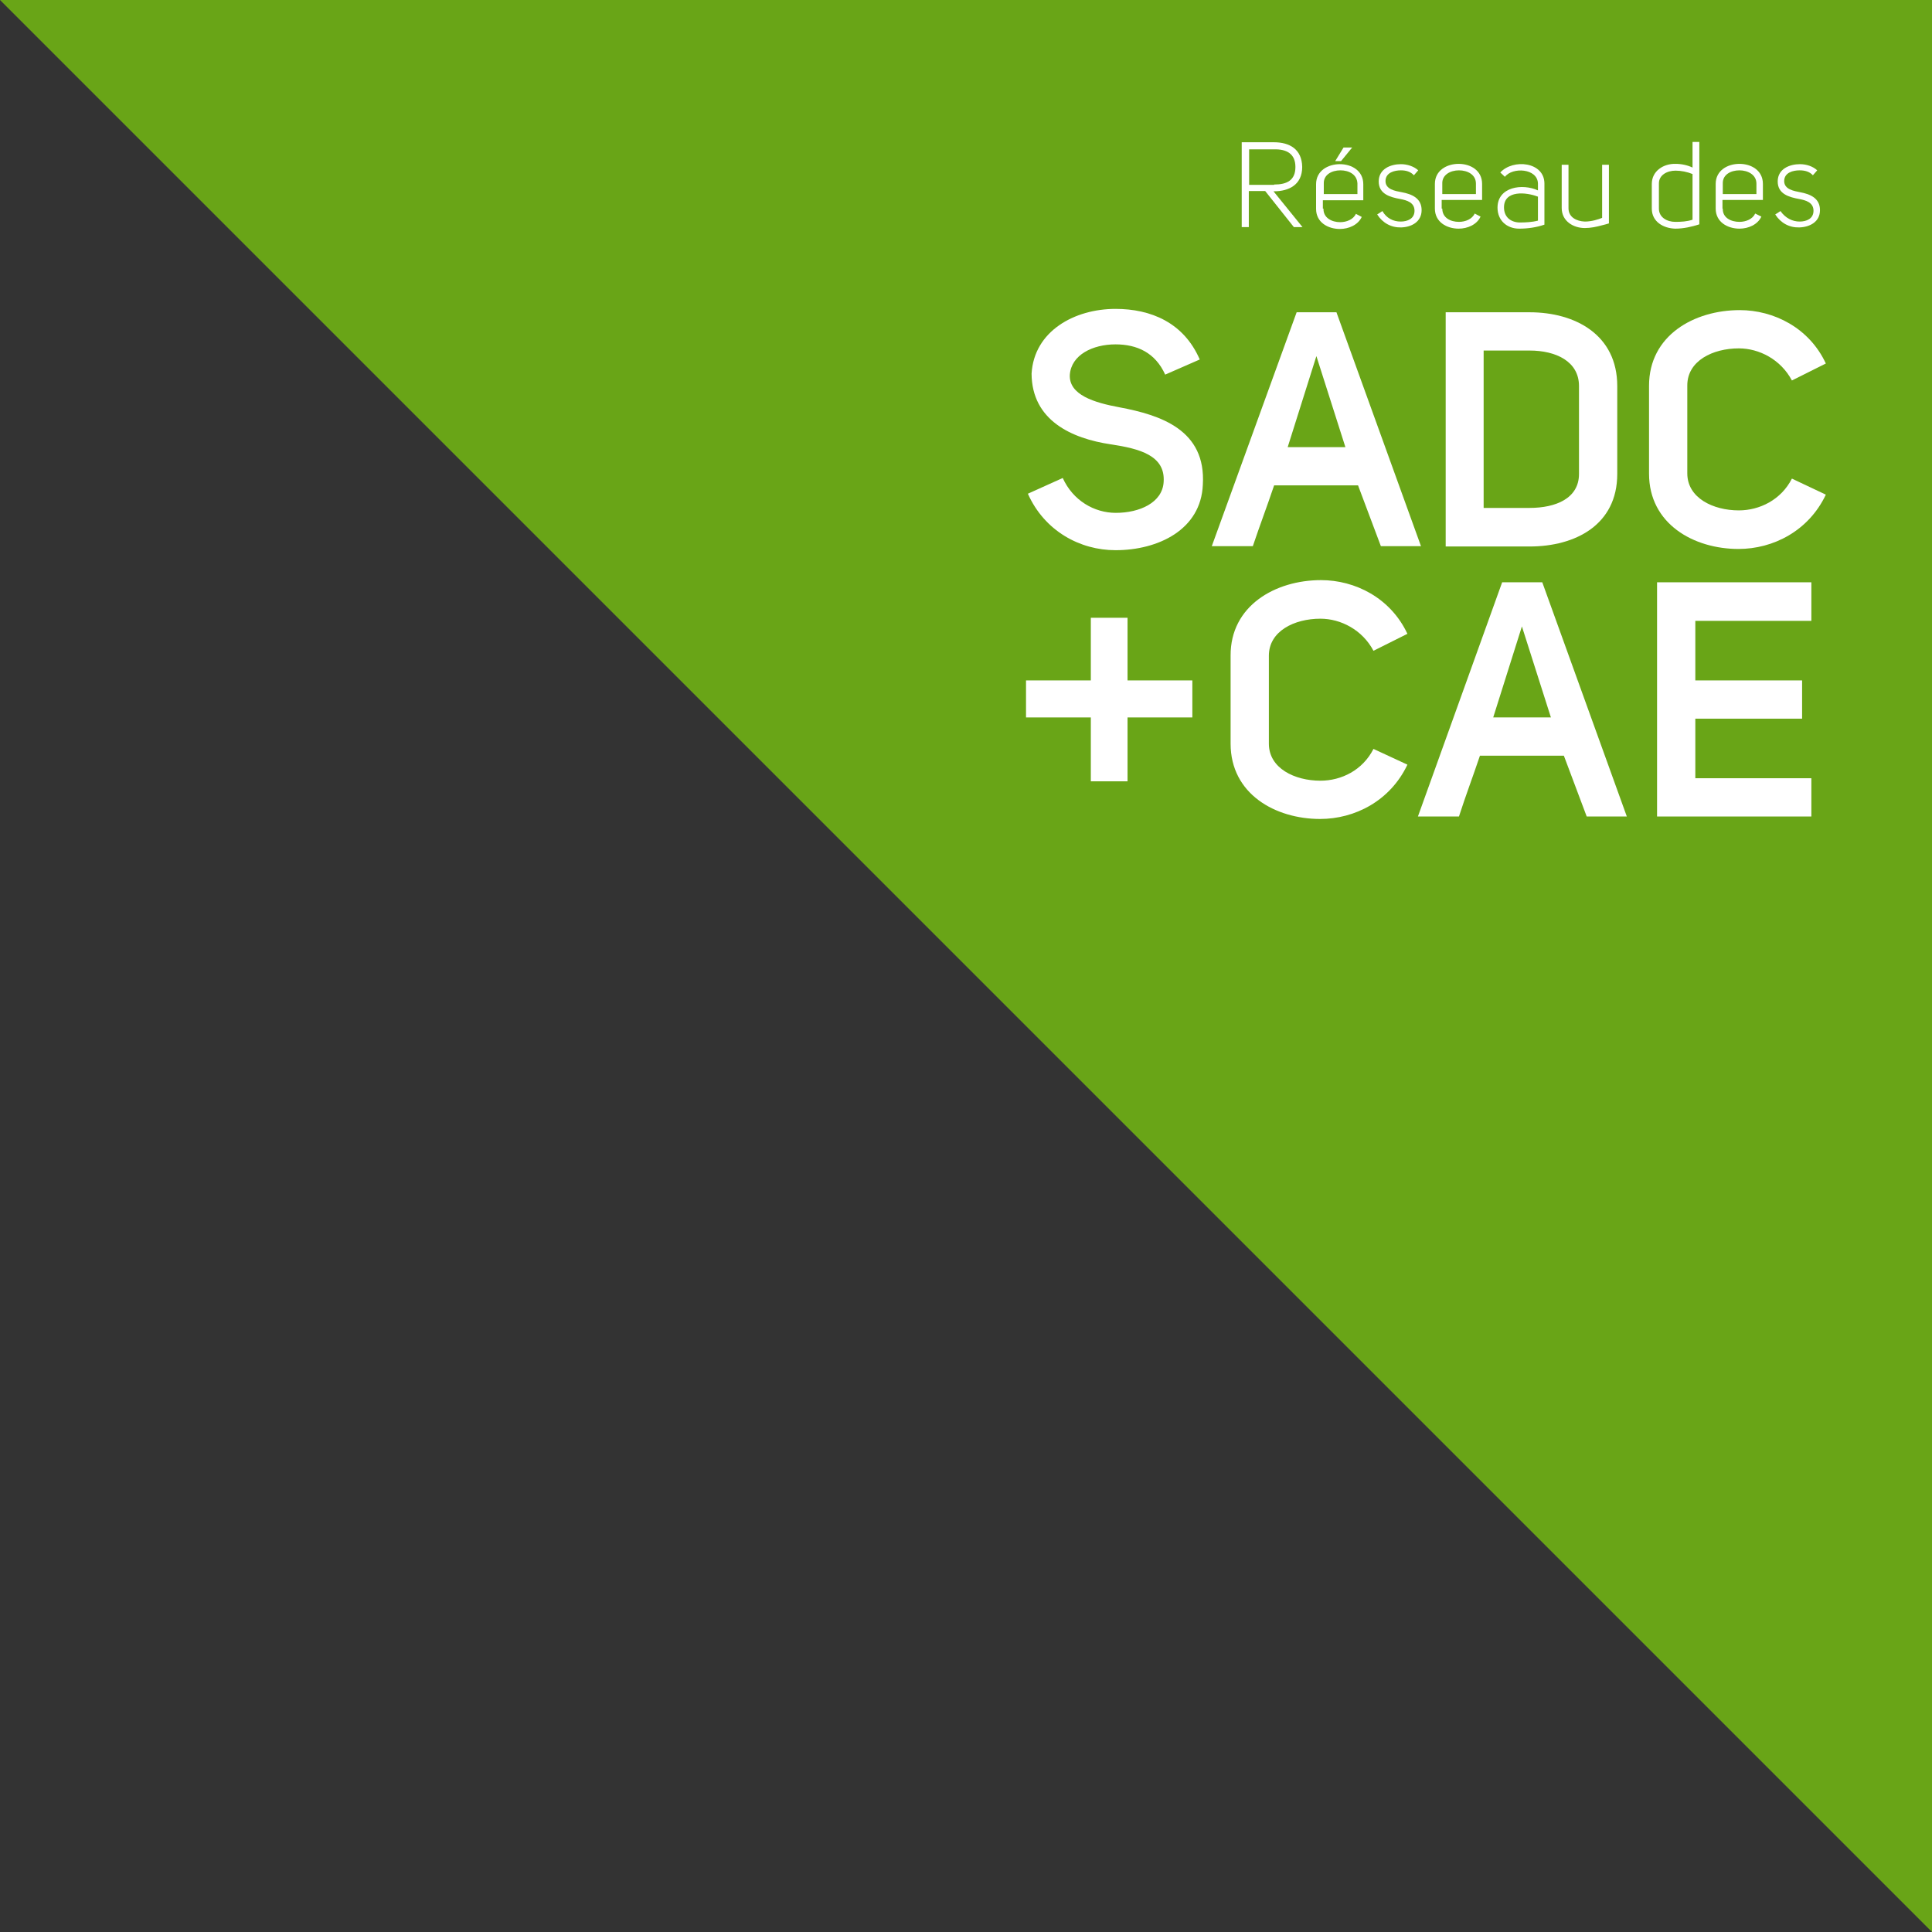 <svg width="240" height="240" viewBox="0 0 240 240" fill="none" xmlns="http://www.w3.org/2000/svg">
<rect x="0" y="0" width="240" height="240" fill="#333333" stroke="none"/>
<path d="M0 0L240 240V0H0Z" fill="#69A517"/>
<path d="M161.802 28.213H160.729L157.164 23.728H155.132V28.213H154.251V17.671H158.237C160.231 17.671 161.726 18.553 161.764 20.738C161.764 22.923 160.154 23.766 158.237 23.766H158.199L161.802 28.213ZM158.276 22.923C159.886 22.923 160.921 22.386 160.921 20.738C160.921 19.09 159.809 18.515 158.276 18.553H155.171V22.961H158.276V22.923Z" fill="white"/>
<path d="M164.408 25.913C164.37 27.063 165.443 27.599 166.478 27.599C167.283 27.599 168.126 27.254 168.433 26.564L169.161 26.948C168.701 27.944 167.551 28.443 166.44 28.443C164.983 28.443 163.488 27.638 163.488 25.951V22.884C163.488 21.198 164.983 20.393 166.44 20.393C167.896 20.393 169.353 21.198 169.353 22.884V24.149V24.878H164.331V25.913H164.408ZM166.516 21.16C165.443 21.16 164.408 21.696 164.446 22.808V22.846V24.111H168.625V22.808C168.586 21.658 167.551 21.16 166.516 21.16ZM166.9 18.323H167.973L166.593 20.01H165.865L166.9 18.323Z" fill="white"/>
<path d="M173.991 27.523C174.834 27.523 175.716 27.178 175.716 26.181C175.716 25.146 174.758 24.878 173.953 24.724C172.688 24.494 171.269 24.111 171.269 22.54C171.269 20.968 172.764 20.393 174.029 20.393C174.796 20.393 175.639 20.661 176.176 21.16L175.639 21.773C175.218 21.313 174.643 21.16 174.029 21.16C173.224 21.16 172.113 21.428 172.113 22.501C172.113 23.536 173.339 23.728 174.144 23.881C175.371 24.111 176.598 24.61 176.598 26.105C176.598 27.561 175.333 28.213 174.068 28.251C172.841 28.289 171.768 27.715 171.078 26.641L171.729 26.22C172.228 27.101 173.071 27.523 173.991 27.523Z" fill="white"/>
<path d="M179.166 25.913C179.166 27.063 180.201 27.561 181.236 27.561C182.041 27.561 182.885 27.216 183.191 26.526L183.92 26.909C183.46 27.906 182.31 28.404 181.198 28.404C179.741 28.404 178.246 27.599 178.246 25.913V22.846C178.246 21.16 179.741 20.355 181.198 20.355C182.655 20.355 184.111 21.16 184.111 22.846V24.111V24.84H179.09V25.913H179.166ZM181.236 21.16C180.201 21.16 179.128 21.696 179.166 22.808V22.846V24.111H183.345V22.808C183.345 21.696 182.31 21.16 181.236 21.16Z" fill="white"/>
<path d="M186.947 21.965L186.372 21.428C187.944 19.703 191.854 20.086 191.854 22.808V27.906C190.857 28.251 189.784 28.404 188.71 28.404C187.215 28.404 186.027 27.408 186.027 25.798C186.027 23.191 189.132 22.77 191.049 23.651V22.808C191.01 20.891 187.867 20.738 186.947 21.965ZM191.01 24.418C189.63 23.881 186.832 23.575 186.832 25.759C186.832 26.948 187.637 27.599 188.749 27.638C189.515 27.638 190.32 27.599 191.049 27.408V24.418H191.01Z" fill="white"/>
<path d="M199.865 27.753C199.635 27.829 199.329 27.906 199.022 27.983C198.332 28.174 197.604 28.328 196.875 28.328C195.457 28.328 194.001 27.484 194.001 25.836V20.47H194.844V25.836V25.875C194.844 26.986 195.841 27.484 196.875 27.523C197.719 27.523 198.562 27.254 199.022 27.063V20.47H199.865V27.753Z" fill="white"/>
<path d="M211.097 27.868C210.138 28.174 209.142 28.404 208.107 28.404C206.65 28.366 205.193 27.561 205.193 25.913V22.846C205.193 21.236 206.65 20.316 208.145 20.355C208.873 20.355 209.602 20.508 210.253 20.815V17.633H211.097V27.868ZM208.145 21.198C207.11 21.198 206.037 21.735 206.075 22.846V25.875V25.913C206.075 27.024 207.11 27.561 208.107 27.561C208.835 27.561 209.563 27.523 210.253 27.293V21.62C209.602 21.351 208.835 21.198 208.145 21.198Z" fill="white"/>
<path d="M214.011 25.913C213.972 27.063 215.046 27.561 216.081 27.561C216.886 27.561 217.729 27.216 218.036 26.526L218.802 26.909C218.342 27.906 217.192 28.404 216.081 28.404C214.624 28.404 213.129 27.599 213.129 25.913V22.846C213.129 21.16 214.624 20.355 216.081 20.355C217.537 20.355 218.994 21.16 218.994 22.846V24.111V24.84H213.972V25.913H214.011ZM216.081 21.16C215.007 21.16 213.972 21.696 214.011 22.808V22.846V24.111H218.189V22.808C218.189 21.696 217.116 21.16 216.081 21.16Z" fill="white"/>
<path d="M223.555 27.523C224.398 27.523 225.28 27.178 225.28 26.181C225.28 25.146 224.321 24.878 223.516 24.724C222.251 24.494 220.833 24.111 220.833 22.54C220.833 20.968 222.328 20.393 223.593 20.393C224.398 20.393 225.203 20.661 225.74 21.16L225.203 21.773C224.781 21.313 224.206 21.16 223.555 21.16C222.75 21.16 221.638 21.428 221.638 22.501C221.638 23.536 222.865 23.728 223.631 23.881C224.858 24.111 226.085 24.61 226.085 26.105C226.085 27.561 224.82 28.213 223.516 28.251C222.29 28.289 221.216 27.715 220.526 26.641L221.178 26.22C221.791 27.101 222.673 27.523 223.555 27.523Z" fill="white"/>
<path d="M139.071 50.599C144.169 51.557 149.842 53.397 149.42 60.221C149.19 65.779 143.901 68.347 138.572 68.347C134.164 68.347 129.756 65.97 127.686 61.332L132.017 59.377C133.282 62.175 135.927 63.709 138.611 63.709C141.562 63.709 144.399 62.444 144.552 59.876C144.782 56.579 141.562 55.736 137.997 55.199C133.091 54.471 128.184 52.209 128.146 46.421C128.452 41.131 133.474 38.371 138.572 38.371C142.942 38.371 147.044 40.057 149.037 44.657L144.744 46.536C143.517 43.814 141.256 42.779 138.572 42.779C135.736 42.779 133.091 44.083 132.899 46.536C132.746 49.066 135.966 50.024 139.071 50.599Z" fill="white"/>
<path d="M179.588 67.849V38.792H190.015C195.688 38.792 200.901 41.591 200.901 47.954V58.879C200.901 65.204 195.688 67.887 190.015 67.887H179.588V67.849ZM190.015 63.095C193.273 63.095 196.148 61.907 196.148 58.879V47.954C196.148 44.887 193.273 43.546 190.015 43.546H184.303V63.095H190.015Z" fill="white"/>
<path d="M216.119 38.524C220.335 38.524 224.743 40.709 226.813 45.156L222.597 47.264C221.217 44.657 218.534 43.277 216.004 43.277C212.784 43.277 209.602 44.811 209.602 47.877V58.802C209.602 61.869 212.822 63.402 216.004 63.402C218.572 63.402 221.255 62.099 222.597 59.454L226.813 61.447C224.667 65.97 220.259 68.194 215.965 68.194C210.407 68.194 204.849 65.089 204.849 58.84V47.916C204.849 41.667 210.445 38.524 216.119 38.524Z" fill="white"/>
<path d="M161.073 38.792H166.018L176.521 67.849H171.538L168.702 60.297H158.275C157.317 63.134 156.588 65.012 155.63 67.849H150.532L161.073 38.792ZM163.527 44.236L159.962 55.544H167.13L163.527 44.236Z" fill="white"/>
<path d="M186.603 72.334H191.587L202.09 101.428H197.106L194.27 93.876H183.843C182.885 96.713 182.157 98.591 181.237 101.428H176.139L186.603 72.334ZM189.057 77.815L185.492 89.123H192.66L189.057 77.815Z" fill="white"/>
<path d="M127.456 84.523H135.506V76.742H140.067V84.523H148.117V89.123H140.067V97.058H135.506V89.123H127.456V84.523Z" fill="white"/>
<path d="M164.101 72.065C168.318 72.065 172.726 74.25 174.835 78.735L170.618 80.843C169.238 78.237 166.555 76.857 164.025 76.857C160.805 76.857 157.623 78.39 157.623 81.457V92.381C157.623 95.448 160.843 96.981 164.025 96.981C166.631 96.981 169.276 95.678 170.618 93.033L174.835 94.988C172.688 99.511 168.28 101.735 163.986 101.735C158.428 101.735 152.87 98.63 152.87 92.381V81.457C152.832 75.247 158.428 72.065 164.101 72.065Z" fill="white"/>
<path d="M225.013 77.125V72.334H205.846V101.428H225.013V96.675H210.599V89.276H223.863V84.523H210.599V77.125H225.013Z" fill="white"/>
</svg>
